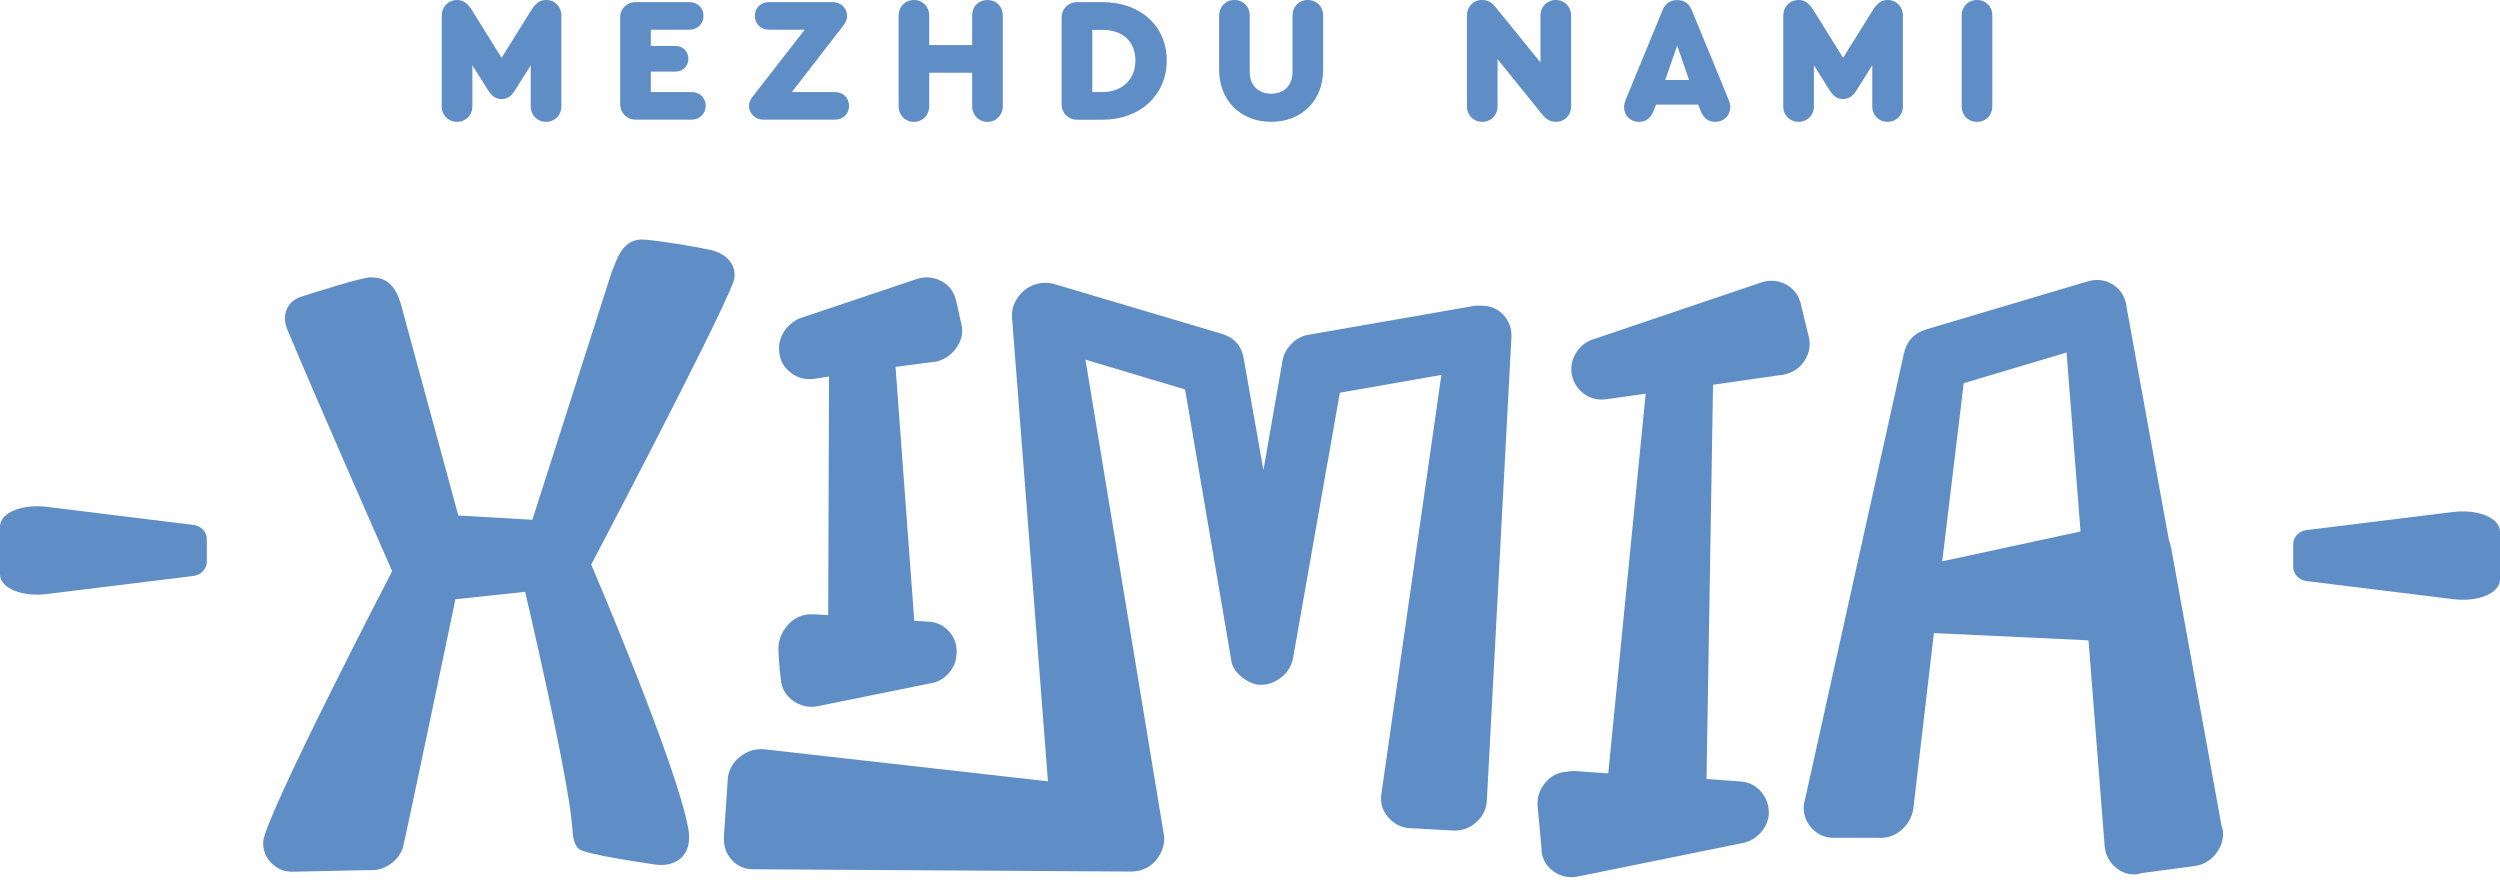 <?xml version="1.0" encoding="UTF-8"?> <svg xmlns="http://www.w3.org/2000/svg" width="98" height="35" viewBox="0 0 98 35" fill="none"><path d="M15.722 11.947L17.966 20.208L20.869 20.376L23.98 10.657C24.183 10.193 24.382 9.326 25.262 9.392C25.862 9.438 27.202 9.657 27.836 9.794C28.593 9.956 28.951 10.529 28.734 11.09C28.033 12.903 23.176 22.13 23.176 22.13C23.176 22.13 26.556 30.022 26.984 32.501C27.17 33.581 26.445 34.009 25.659 33.887C25.325 33.835 22.945 33.496 22.695 33.281C22.466 33.084 22.456 32.731 22.43 32.397C22.266 30.328 20.585 23.2 20.585 23.2L17.853 23.49C17.853 23.49 15.849 33.08 15.79 33.238C15.731 33.396 15.652 33.534 15.553 33.648C15.454 33.765 15.328 33.865 15.178 33.949C15.028 34.033 14.867 34.086 14.697 34.106H14.571L11.536 34.17C11.197 34.191 10.907 34.086 10.663 33.854C10.419 33.623 10.306 33.337 10.317 33.001C10.35 32.061 15.372 22.389 15.372 22.389C15.372 22.389 12.34 15.506 11.268 12.929C11.016 12.326 11.265 11.804 11.819 11.626C12.383 11.445 14.192 10.872 14.529 10.872C15.052 10.872 15.473 11.072 15.721 11.947H15.722Z" fill="#5F8DC6"></path><path d="M54.387 32.002C54.176 31.739 54.097 31.439 54.153 31.102L56.502 14.698L52.522 15.393L50.695 25.76C50.639 26.097 50.471 26.371 50.188 26.581C49.905 26.792 49.597 26.877 49.261 26.834C49.093 26.792 48.938 26.723 48.794 26.628C48.651 26.534 48.529 26.417 48.428 26.281C48.328 26.144 48.27 25.991 48.256 25.823L46.455 15.267L42.549 14.097L45.617 32.681C45.634 32.766 45.641 32.85 45.639 32.934C45.603 33.292 45.465 33.587 45.225 33.818C44.984 34.05 44.684 34.165 44.326 34.165L29.592 34.076H29.529C29.192 34.076 28.912 33.956 28.689 33.713C28.467 33.471 28.362 33.17 28.376 32.813L28.527 30.569L28.531 30.474C28.586 30.137 28.75 29.863 29.022 29.653C29.294 29.442 29.598 29.347 29.934 29.369L41.08 30.628L39.672 12.454C39.658 12.286 39.679 12.123 39.738 11.964C39.797 11.807 39.882 11.665 39.992 11.538C40.103 11.412 40.228 11.313 40.368 11.238C40.508 11.165 40.657 11.117 40.816 11.096C40.975 11.076 41.138 11.086 41.306 11.128L47.901 13.087C48.381 13.235 48.662 13.551 48.75 14.035L49.526 18.428L50.26 14.224C50.291 13.95 50.406 13.709 50.604 13.498C50.803 13.287 51.039 13.16 51.315 13.119L57.842 11.982H58.063C58.422 11.982 58.712 12.104 58.934 12.345C59.157 12.588 59.261 12.878 59.248 13.214L58.291 31.261L58.285 31.419C58.251 31.756 58.103 32.035 57.842 32.256C57.58 32.477 57.28 32.578 56.944 32.556L55.24 32.461H55.209C54.873 32.42 54.6 32.267 54.389 32.003L54.387 32.002ZM31.417 12.456L35.935 10.938C36.255 10.833 36.565 10.855 36.865 11.001C37.165 11.149 37.361 11.38 37.455 11.696C37.455 11.718 37.464 11.749 37.483 11.791L37.671 12.644C37.764 12.959 37.719 13.265 37.54 13.559C37.359 13.855 37.099 14.055 36.758 14.16C36.693 14.181 36.63 14.191 36.567 14.191L35.105 14.381L35.839 24.337L36.407 24.369C36.743 24.39 37.017 24.526 37.228 24.779C37.44 25.032 37.529 25.328 37.494 25.663C37.487 25.853 37.432 26.032 37.33 26.2C37.228 26.37 37.096 26.506 36.936 26.611C36.773 26.717 36.597 26.78 36.406 26.8L32.04 27.685C31.828 27.728 31.617 27.712 31.41 27.637C31.202 27.564 31.026 27.448 30.886 27.29C30.744 27.132 30.656 26.948 30.623 26.737C30.594 26.531 30.524 25.918 30.514 25.473C30.507 25.135 30.613 24.829 30.834 24.557C31.055 24.282 31.335 24.125 31.675 24.083H31.96L32.465 24.114L32.498 14.758L31.894 14.853C31.555 14.896 31.252 14.811 30.986 14.6C30.721 14.389 30.573 14.115 30.544 13.779C30.528 13.631 30.54 13.489 30.577 13.353C30.614 13.216 30.672 13.09 30.749 12.974C30.827 12.857 30.926 12.753 31.047 12.658C31.166 12.563 31.291 12.494 31.418 12.453L31.417 12.456Z" fill="#5F8DC6"></path><path d="M69.79 14.703L67.151 15.082L66.896 30.538L68.219 30.633C68.555 30.654 68.829 30.791 69.04 31.043C69.252 31.296 69.351 31.592 69.338 31.928C69.305 32.224 69.184 32.476 68.976 32.686C68.768 32.897 68.515 33.023 68.218 33.065L61.844 34.361C61.503 34.424 61.196 34.361 60.918 34.172C60.641 33.982 60.477 33.719 60.427 33.382L60.431 33.287L60.275 31.612C60.246 31.275 60.342 30.969 60.563 30.696C60.784 30.422 61.064 30.275 61.403 30.254C61.509 30.232 61.604 30.222 61.689 30.222L63.044 30.317L64.511 15.431L62.953 15.652C62.615 15.695 62.317 15.616 62.062 15.415C61.806 15.215 61.653 14.947 61.604 14.61C61.572 14.315 61.641 14.041 61.809 13.788C61.977 13.536 62.21 13.368 62.508 13.283L69.045 11.071C69.365 10.966 69.675 10.987 69.975 11.134C70.275 11.282 70.47 11.513 70.565 11.829C70.585 11.85 70.595 11.882 70.593 11.924L70.892 13.157C70.984 13.494 70.94 13.81 70.76 14.104C70.579 14.4 70.32 14.589 69.979 14.673C69.915 14.694 69.852 14.704 69.788 14.704L69.79 14.703Z" fill="#5F8DC6"></path><path d="M74.619 13.913C74.724 13.386 75.032 13.049 75.543 12.902L81.814 11.037C82.156 10.933 82.47 10.958 82.76 11.116C83.049 11.274 83.24 11.523 83.332 11.859C83.35 11.922 83.359 11.975 83.358 12.017L85.023 21.183C85.041 21.226 85.062 21.278 85.08 21.341C85.079 21.384 85.087 21.426 85.108 21.467L87.084 32.371C87.103 32.434 87.122 32.497 87.14 32.561C87.169 32.898 87.073 33.204 86.852 33.477C86.631 33.751 86.349 33.909 86.012 33.95L83.883 34.234C83.883 34.256 83.86 34.266 83.818 34.266C83.48 34.309 83.182 34.219 82.928 33.998C82.673 33.777 82.531 33.497 82.502 33.161L81.869 25.101L75.809 24.817L75.002 31.706C74.946 32.044 74.788 32.322 74.527 32.543C74.266 32.764 73.966 32.865 73.629 32.843H71.891C71.554 32.843 71.268 32.723 71.035 32.48C70.803 32.238 70.692 31.949 70.705 31.612C70.708 31.528 70.721 31.454 70.745 31.39L74.622 13.912L74.619 13.913ZM76.136 22.004L81.557 20.834L81.009 13.818L76.978 15.02L76.135 22.004H76.136Z" fill="#5F8DC6"></path><path d="M22.005 0.622V4.169C22.005 4.518 21.747 4.776 21.405 4.776C21.063 4.776 20.805 4.518 20.805 4.169V2.557L20.205 3.513C20.037 3.779 19.883 3.883 19.661 3.883C19.438 3.883 19.283 3.779 19.117 3.513L18.517 2.557V4.169C18.517 4.518 18.258 4.776 17.916 4.776C17.575 4.776 17.316 4.518 17.316 4.169V0.622C17.316 0.266 17.568 5.53131e-05 17.916 5.53131e-05C18.161 5.53131e-05 18.328 0.119 18.524 0.439L19.662 2.268L20.801 0.439C20.996 0.118 21.164 5.53131e-05 21.408 5.53131e-05C21.757 5.53131e-05 22.008 0.266 22.008 0.622H22.005Z" fill="#5F8DC6"></path><path d="M24.311 4.084V0.69C24.311 0.341 24.569 0.083 24.918 0.083H27.027C27.348 0.083 27.578 0.312 27.578 0.621C27.578 0.93 27.341 1.165 27.027 1.165H25.512V1.801H26.476C26.768 1.801 26.985 2.018 26.985 2.304C26.985 2.589 26.768 2.806 26.476 2.806H25.512V3.609H27.111C27.433 3.609 27.663 3.838 27.663 4.146C27.663 4.453 27.424 4.69 27.111 4.69H24.919C24.57 4.69 24.312 4.431 24.312 4.082L24.311 4.084Z" fill="#5F8DC6"></path><path d="M33.284 4.147C33.284 4.461 33.047 4.691 32.733 4.691H29.919C29.604 4.691 29.36 4.447 29.36 4.147C29.36 4.015 29.409 3.91 29.507 3.784L31.545 1.165H30.141C29.827 1.165 29.59 0.935 29.59 0.621C29.59 0.307 29.827 0.083 30.141 0.083H32.655C32.962 0.083 33.206 0.327 33.206 0.621C33.206 0.747 33.165 0.858 33.06 0.999L31.041 3.61H32.731C33.053 3.61 33.282 3.84 33.282 4.147H33.284Z" fill="#5F8DC6"></path><path d="M35.226 4.155V0.622C35.226 0.266 35.477 0 35.826 0C36.175 0 36.426 0.266 36.426 0.622V1.767H38.108V0.609C38.108 0.253 38.36 0.001 38.709 0.001C39.057 0.001 39.309 0.253 39.309 0.609V4.156C39.309 4.512 39.05 4.778 38.709 4.778C38.367 4.778 38.108 4.512 38.108 4.156V2.851H36.426V4.156C36.426 4.512 36.167 4.778 35.826 4.778C35.484 4.778 35.226 4.512 35.226 4.156V4.155Z" fill="#5F8DC6"></path><path d="M45.736 2.374C45.736 3.729 44.688 4.693 43.223 4.693H42.224C41.875 4.693 41.616 4.434 41.616 4.086V0.692C41.616 0.343 41.875 0.084 42.224 0.084H43.223C44.71 0.084 45.736 1.02 45.736 2.374ZM42.818 1.173V3.609H43.215C43.991 3.609 44.508 3.114 44.508 2.373C44.508 1.632 44.02 1.171 43.215 1.171H42.818V1.173Z" fill="#5F8DC6"></path><path d="M47.79 2.736V0.607C47.79 0.258 48.048 0 48.39 0C48.732 0 48.99 0.258 48.99 0.607V2.828C48.99 3.338 49.319 3.674 49.829 3.674C50.338 3.674 50.667 3.339 50.667 2.828V0.607C50.667 0.258 50.918 0 51.267 0C51.616 0 51.867 0.258 51.867 0.607V2.736C51.867 3.938 51.029 4.775 49.829 4.775C48.629 4.775 47.79 3.937 47.79 2.736Z" fill="#5F8DC6"></path><path d="M61.588 0.607V4.169C61.588 4.511 61.337 4.776 61.001 4.776C60.665 4.776 60.54 4.588 60.38 4.393L58.704 2.319V4.169C58.704 4.518 58.446 4.776 58.104 4.776C57.762 4.776 57.504 4.518 57.504 4.169V0.607C57.504 0.266 57.755 0 58.09 0C58.424 0 58.55 0.188 58.711 0.383L60.387 2.451V0.607C60.387 0.258 60.645 0 60.987 0C61.328 0 61.587 0.258 61.587 0.607H61.588Z" fill="#5F8DC6"></path><path d="M67.825 4.204C67.825 4.533 67.574 4.777 67.231 4.777C66.972 4.777 66.777 4.63 66.665 4.345L66.567 4.1H64.919L64.822 4.345C64.71 4.63 64.514 4.777 64.256 4.777C63.914 4.777 63.663 4.533 63.663 4.204C63.663 4.121 63.685 4.016 63.726 3.911L65.172 0.399C65.277 0.141 65.472 0.002 65.745 0.002C66.017 0.002 66.213 0.141 66.318 0.399L67.763 3.911C67.805 4.016 67.826 4.121 67.826 4.204H67.825ZM65.277 3.136H66.213L65.745 1.788L65.277 3.136Z" fill="#5F8DC6"></path><path d="M74.593 0.622V4.169C74.593 4.518 74.335 4.776 73.993 4.776C73.651 4.776 73.393 4.518 73.393 4.169V2.557L72.793 3.513C72.625 3.779 72.471 3.883 72.249 3.883C72.026 3.883 71.871 3.779 71.705 3.513L71.105 2.557V4.169C71.105 4.518 70.846 4.776 70.504 4.776C70.163 4.776 69.904 4.518 69.904 4.169V0.622C69.904 0.266 70.156 0 70.504 0C70.749 0 70.916 0.119 71.112 0.439L72.25 2.268L73.389 0.439C73.584 0.118 73.752 0 73.996 0C74.345 0 74.596 0.266 74.596 0.622H74.593Z" fill="#5F8DC6"></path><path d="M76.898 4.169V0.607C76.898 0.258 77.15 0 77.499 0C77.847 0 78.099 0.258 78.099 0.607V4.169C78.099 4.518 77.847 4.776 77.499 4.776C77.15 4.776 76.898 4.518 76.898 4.169Z" fill="#5F8DC6"></path><path d="M7.592 22.576L1.83 23.286C0.876 23.404 0 23.064 0 22.511V20.643C0 20.09 0.876 19.75 1.83 19.868L7.592 20.579C7.885 20.614 8.107 20.859 8.107 21.126V22.027C8.107 22.294 7.885 22.538 7.592 22.574V22.576Z" fill="#5F8DC6"></path><path d="M90.408 22.777L96.169 23.488C97.124 23.605 98 23.265 98 22.712V20.845C98 20.292 97.124 19.952 96.169 20.069L90.408 20.78C90.115 20.816 89.893 21.06 89.893 21.327V22.229C89.893 22.496 90.115 22.74 90.408 22.776V22.777Z" fill="#5F8DC6"></path></svg> 